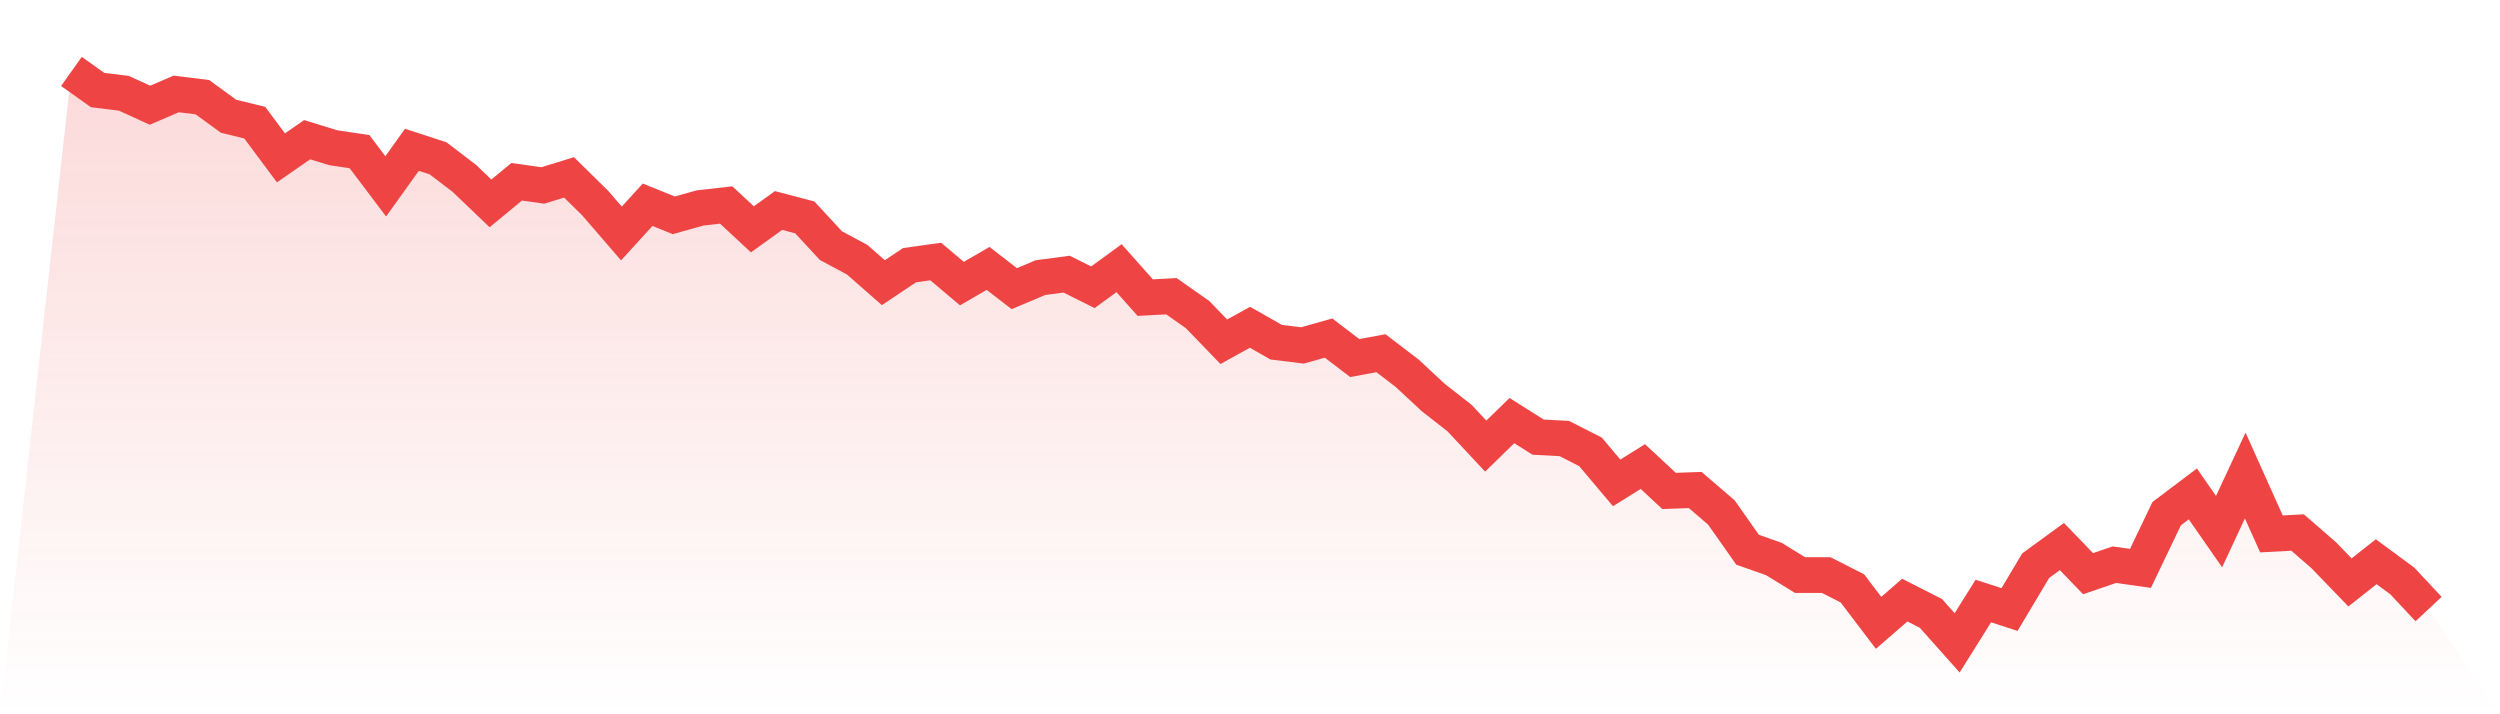 <svg viewBox="0 0 140 40" xmlns="http://www.w3.org/2000/svg">
<defs>
<linearGradient id="gradient" x1="0" x2="0" y1="0" y2="1">
<stop offset="0%" stop-color="#ef4444" stop-opacity="0.2"/>
<stop offset="100%" stop-color="#ef4444" stop-opacity="0"/>
</linearGradient>
</defs>
<path d="M4,4 L4,4 L5.467,5.043 L6.933,5.223 L8.4,5.892 L9.867,5.261 L11.333,5.442 L12.8,6.51 L14.267,6.87 L15.733,8.84 L17.2,7.823 L18.667,8.274 L20.133,8.492 L21.6,10.436 L23.067,8.389 L24.533,8.866 L26,9.986 L27.467,11.389 L28.933,10.179 L30.4,10.385 L31.867,9.934 L33.333,11.376 L34.8,13.075 L36.267,11.466 L37.733,12.058 L39.2,11.646 L40.667,11.479 L42.133,12.843 L43.6,11.788 L45.067,12.174 L46.533,13.757 L48,14.542 L49.467,15.829 L50.933,14.851 L52.4,14.645 L53.867,15.881 L55.333,15.031 L56.8,16.164 L58.267,15.546 L59.733,15.353 L61.2,16.087 L62.667,15.019 L64.133,16.666 L65.6,16.589 L67.067,17.619 L68.533,19.138 L70,18.327 L71.467,19.163 L72.933,19.344 L74.4,18.932 L75.867,20.051 L77.333,19.781 L78.8,20.901 L80.267,22.265 L81.733,23.411 L83.2,24.981 L84.667,23.553 L86.133,24.479 L87.6,24.557 L89.067,25.303 L90.533,27.041 L92,26.127 L93.467,27.492 L94.933,27.44 L96.4,28.702 L97.867,30.787 L99.333,31.302 L100.8,32.203 L102.267,32.203 L103.733,32.949 L105.2,34.88 L106.667,33.606 L108.133,34.352 L109.6,36 L111.067,33.657 L112.533,34.134 L114,31.675 L115.467,30.607 L116.933,32.126 L118.4,31.623 L119.867,31.829 L121.333,28.766 L122.8,27.659 L124.267,29.77 L125.733,26.629 L127.2,29.899 L128.667,29.821 L130.133,31.096 L131.6,32.615 L133.067,31.456 L134.533,32.537 L136,34.108 L140,40 L0,40 z" fill="url(#gradient)"/>
<path d="M4,4 L4,4 L5.467,5.043 L6.933,5.223 L8.4,5.892 L9.867,5.261 L11.333,5.442 L12.8,6.51 L14.267,6.87 L15.733,8.84 L17.2,7.823 L18.667,8.274 L20.133,8.492 L21.6,10.436 L23.067,8.389 L24.533,8.866 L26,9.986 L27.467,11.389 L28.933,10.179 L30.4,10.385 L31.867,9.934 L33.333,11.376 L34.8,13.075 L36.267,11.466 L37.733,12.058 L39.2,11.646 L40.667,11.479 L42.133,12.843 L43.6,11.788 L45.067,12.174 L46.533,13.757 L48,14.542 L49.467,15.829 L50.933,14.851 L52.4,14.645 L53.867,15.881 L55.333,15.031 L56.8,16.164 L58.267,15.546 L59.733,15.353 L61.2,16.087 L62.667,15.019 L64.133,16.666 L65.6,16.589 L67.067,17.619 L68.533,19.138 L70,18.327 L71.467,19.163 L72.933,19.344 L74.4,18.932 L75.867,20.051 L77.333,19.781 L78.8,20.901 L80.267,22.265 L81.733,23.411 L83.2,24.981 L84.667,23.553 L86.133,24.479 L87.6,24.557 L89.067,25.303 L90.533,27.041 L92,26.127 L93.467,27.492 L94.933,27.44 L96.4,28.702 L97.867,30.787 L99.333,31.302 L100.8,32.203 L102.267,32.203 L103.733,32.949 L105.2,34.88 L106.667,33.606 L108.133,34.352 L109.6,36 L111.067,33.657 L112.533,34.134 L114,31.675 L115.467,30.607 L116.933,32.126 L118.4,31.623 L119.867,31.829 L121.333,28.766 L122.8,27.659 L124.267,29.77 L125.733,26.629 L127.2,29.899 L128.667,29.821 L130.133,31.096 L131.6,32.615 L133.067,31.456 L134.533,32.537 L136,34.108" fill="none" stroke="#ef4444" stroke-width="2"/>
</svg>